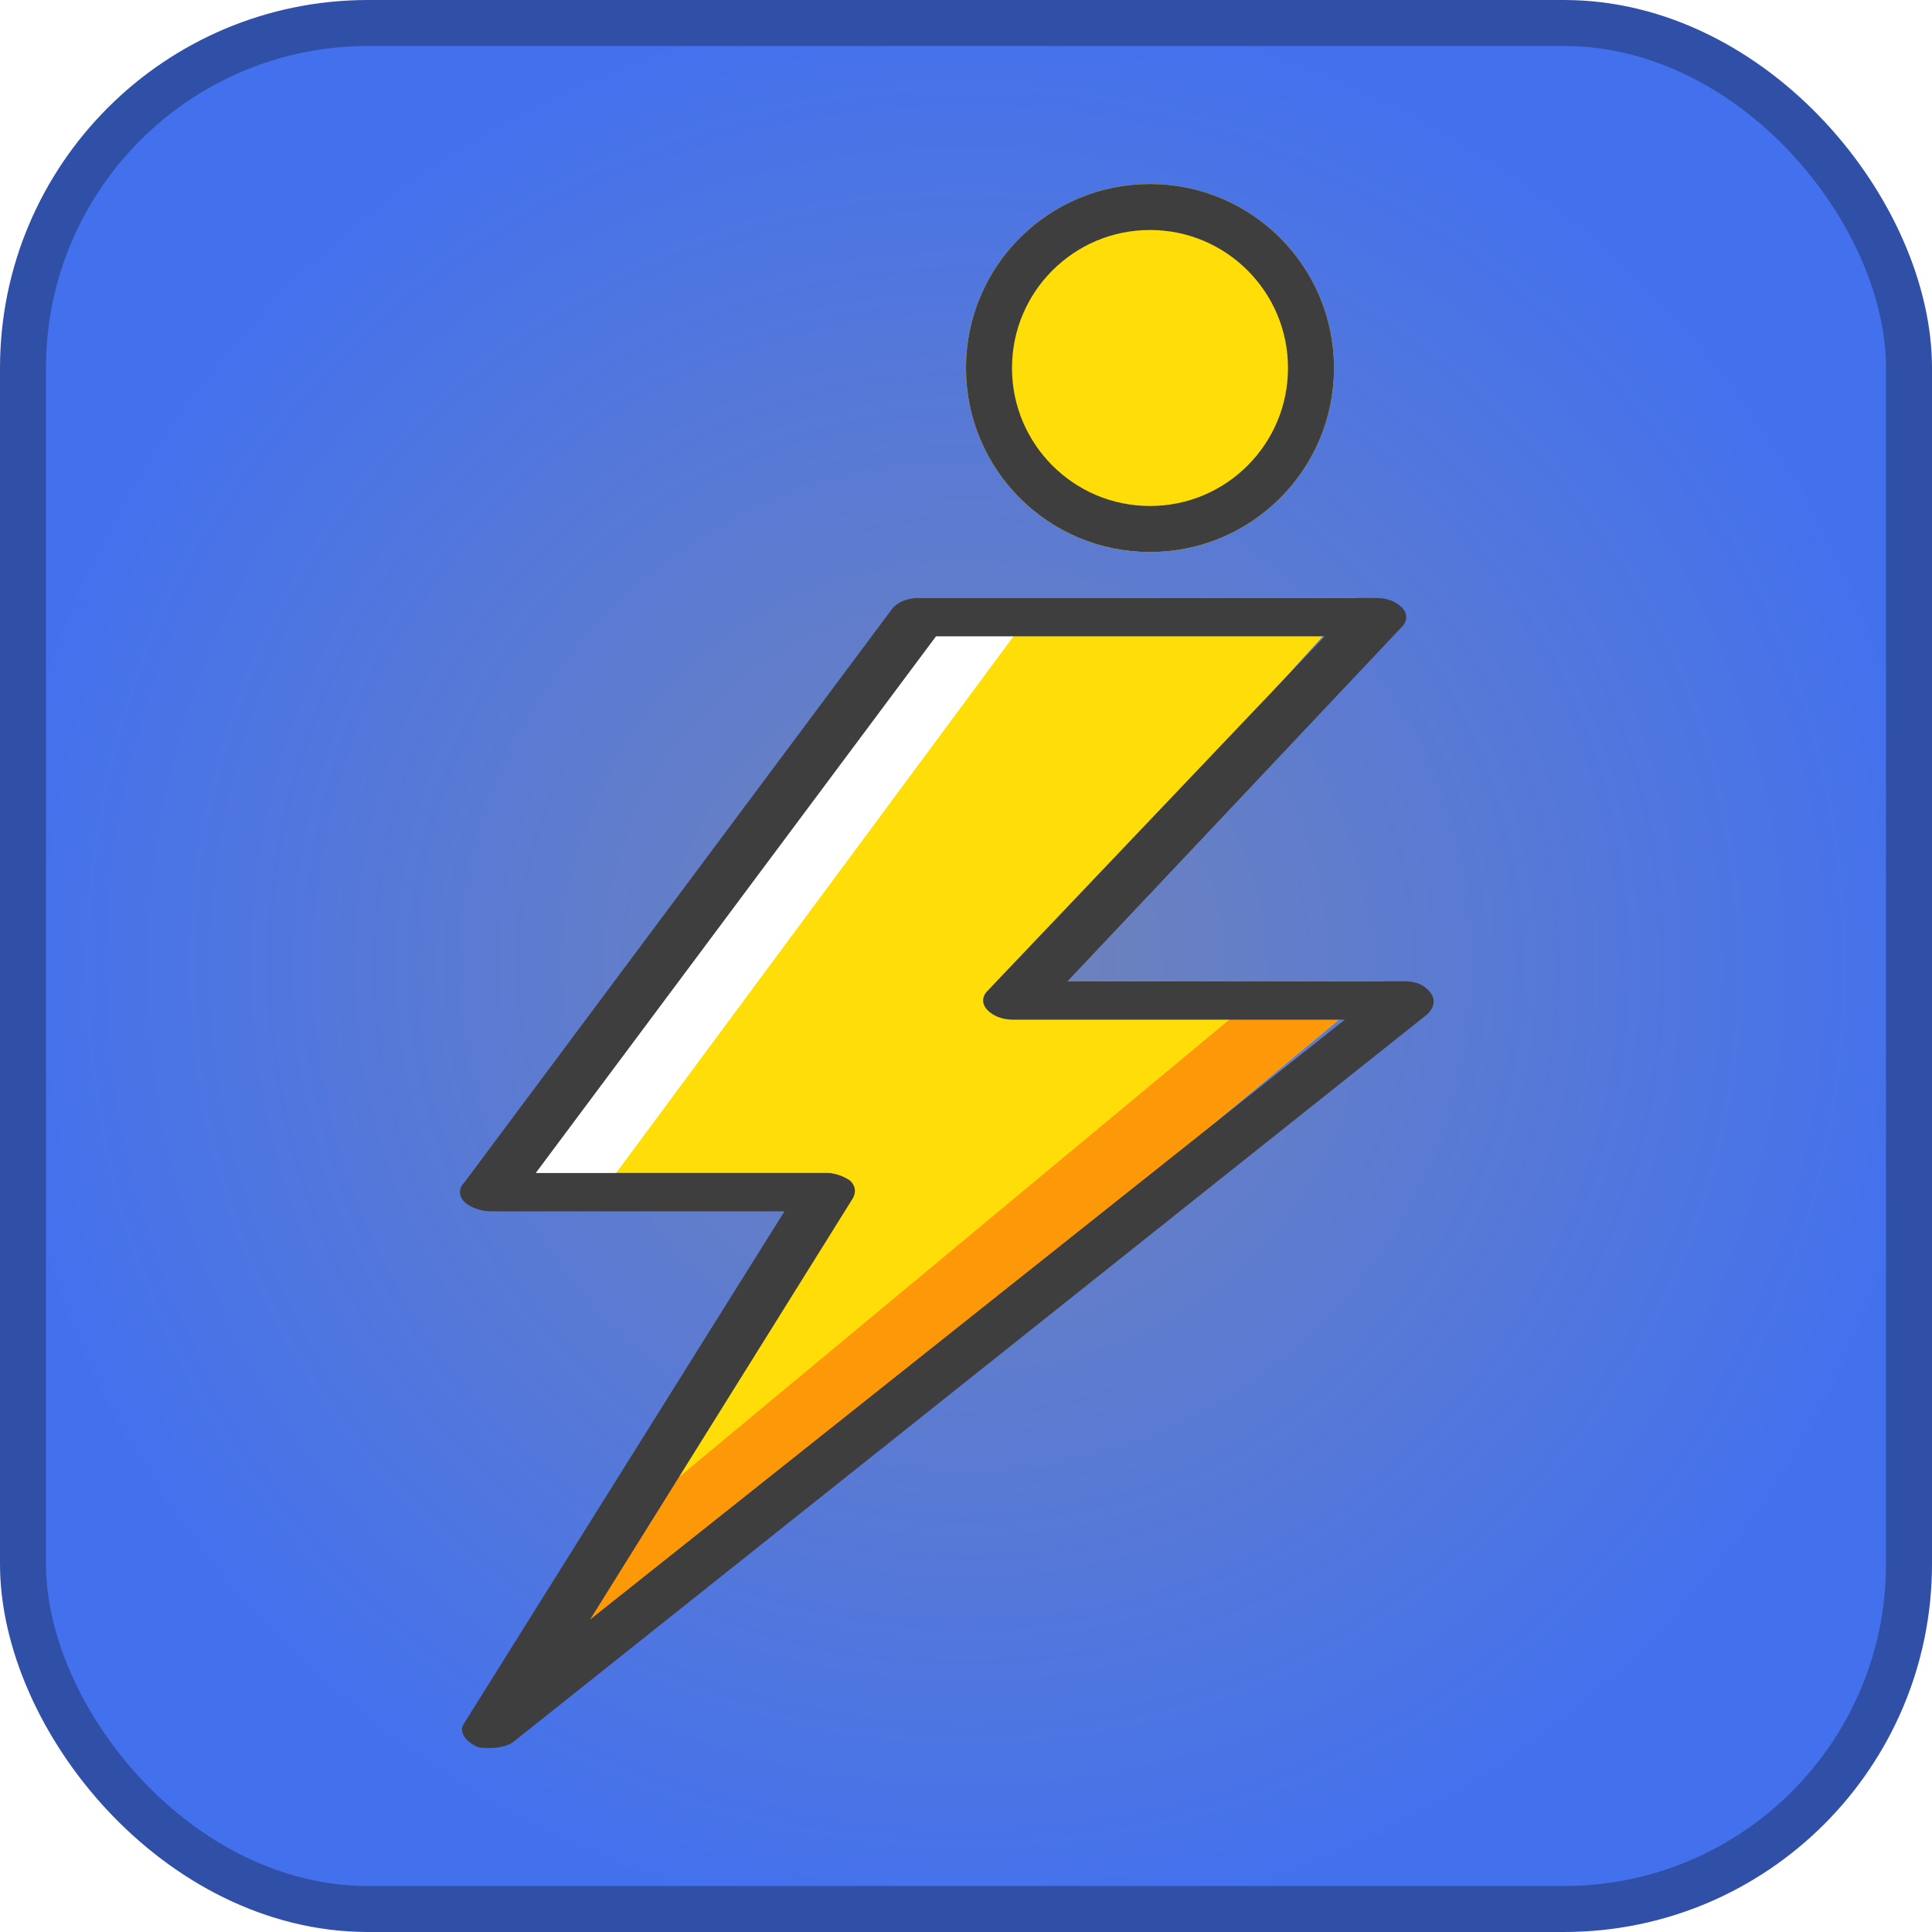 <svg width="42" height="42" viewBox="0 0 42 42" fill="none" xmlns="http://www.w3.org/2000/svg">
<rect x="0.5" y="0.5" width="41" height="41" rx="7.5" fill="url(#paint0_radial_132_14)" stroke="#3050A8"/>
<path d="M30.109 21.333H21.953L29.513 13H19.988L11.059 25.5H18.083L11.059 37.167L30.109 21.333Z" fill="#FFDD09"/>
<path d="M22.067 13.787L19.842 13.695L10.651 26.107L12.876 26.199L22.067 13.787Z" fill="white"/>
<path d="M27.727 21.333L13.44 33.208L11.059 37.167L30.109 21.333H27.727Z" fill="#FD9808"/>
<path d="M10.653 38C10.528 38 10.404 38 10.342 37.958C10.093 37.833 9.969 37.625 10.093 37.458L17.054 26.333H10.653C10.466 26.333 10.218 26.25 10.093 26.125C9.969 26 9.969 25.833 10.093 25.708L19.415 13.208C19.54 13.083 19.726 13 19.975 13H29.918C30.167 13 30.353 13.083 30.477 13.208C30.602 13.333 30.602 13.5 30.477 13.625L23.206 21.333H30.54C30.788 21.333 30.975 21.417 31.099 21.583C31.223 21.75 31.161 21.917 31.037 22.042L11.15 37.875C11.025 37.958 10.839 38 10.653 38ZM11.647 25.5H17.986C18.172 25.5 18.359 25.583 18.483 25.667C18.607 25.792 18.607 25.917 18.545 26.042L12.828 35.208L29.235 22.167H22.026C21.777 22.167 21.59 22.083 21.466 21.958C21.342 21.833 21.342 21.667 21.466 21.542L28.8 13.833H20.348L11.647 25.5Z" fill="#3E3E3E"/>
<g filter="url(#filter0_ii_132_14)">
<circle cx="25" cy="8" r="4" fill="#FFDD09"/>
</g>
<circle cx="25" cy="8" r="3.5" stroke="#3E3E3E"/>
<defs>
<filter id="filter0_ii_132_14" x="21" y="4" width="8" height="8" filterUnits="userSpaceOnUse" color-interpolation-filters="sRGB">
<feFlood flood-opacity="0" result="BackgroundImageFix"/>
<feBlend mode="normal" in="SourceGraphic" in2="BackgroundImageFix" result="shape"/>
<feColorMatrix in="SourceAlpha" type="matrix" values="0 0 0 0 0 0 0 0 0 0 0 0 0 0 0 0 0 0 127 0" result="hardAlpha"/>
<feOffset dx="1" dy="1"/>
<feComposite in2="hardAlpha" operator="arithmetic" k2="-1" k3="1"/>
<feColorMatrix type="matrix" values="0 0 0 0 1 0 0 0 0 1 0 0 0 0 1 0 0 0 1 0"/>
<feBlend mode="normal" in2="shape" result="effect1_innerShadow_132_14"/>
<feColorMatrix in="SourceAlpha" type="matrix" values="0 0 0 0 0 0 0 0 0 0 0 0 0 0 0 0 0 0 127 0" result="hardAlpha"/>
<feOffset dx="-1" dy="-1"/>
<feComposite in2="hardAlpha" operator="arithmetic" k2="-1" k3="1"/>
<feColorMatrix type="matrix" values="0 0 0 0 0.992 0 0 0 0 0.596 0 0 0 0 0.031 0 0 0 1 0"/>
<feBlend mode="normal" in2="effect1_innerShadow_132_14" result="effect2_innerShadow_132_14"/>
</filter>
<radialGradient id="paint0_radial_132_14" cx="0" cy="0" r="1" gradientUnits="userSpaceOnUse" gradientTransform="translate(21 21) rotate(90) scale(21)">
<stop stop-color="#7284B7"/>
<stop offset="1" stop-color="#4371EE"/>
</radialGradient>
</defs>
</svg>

